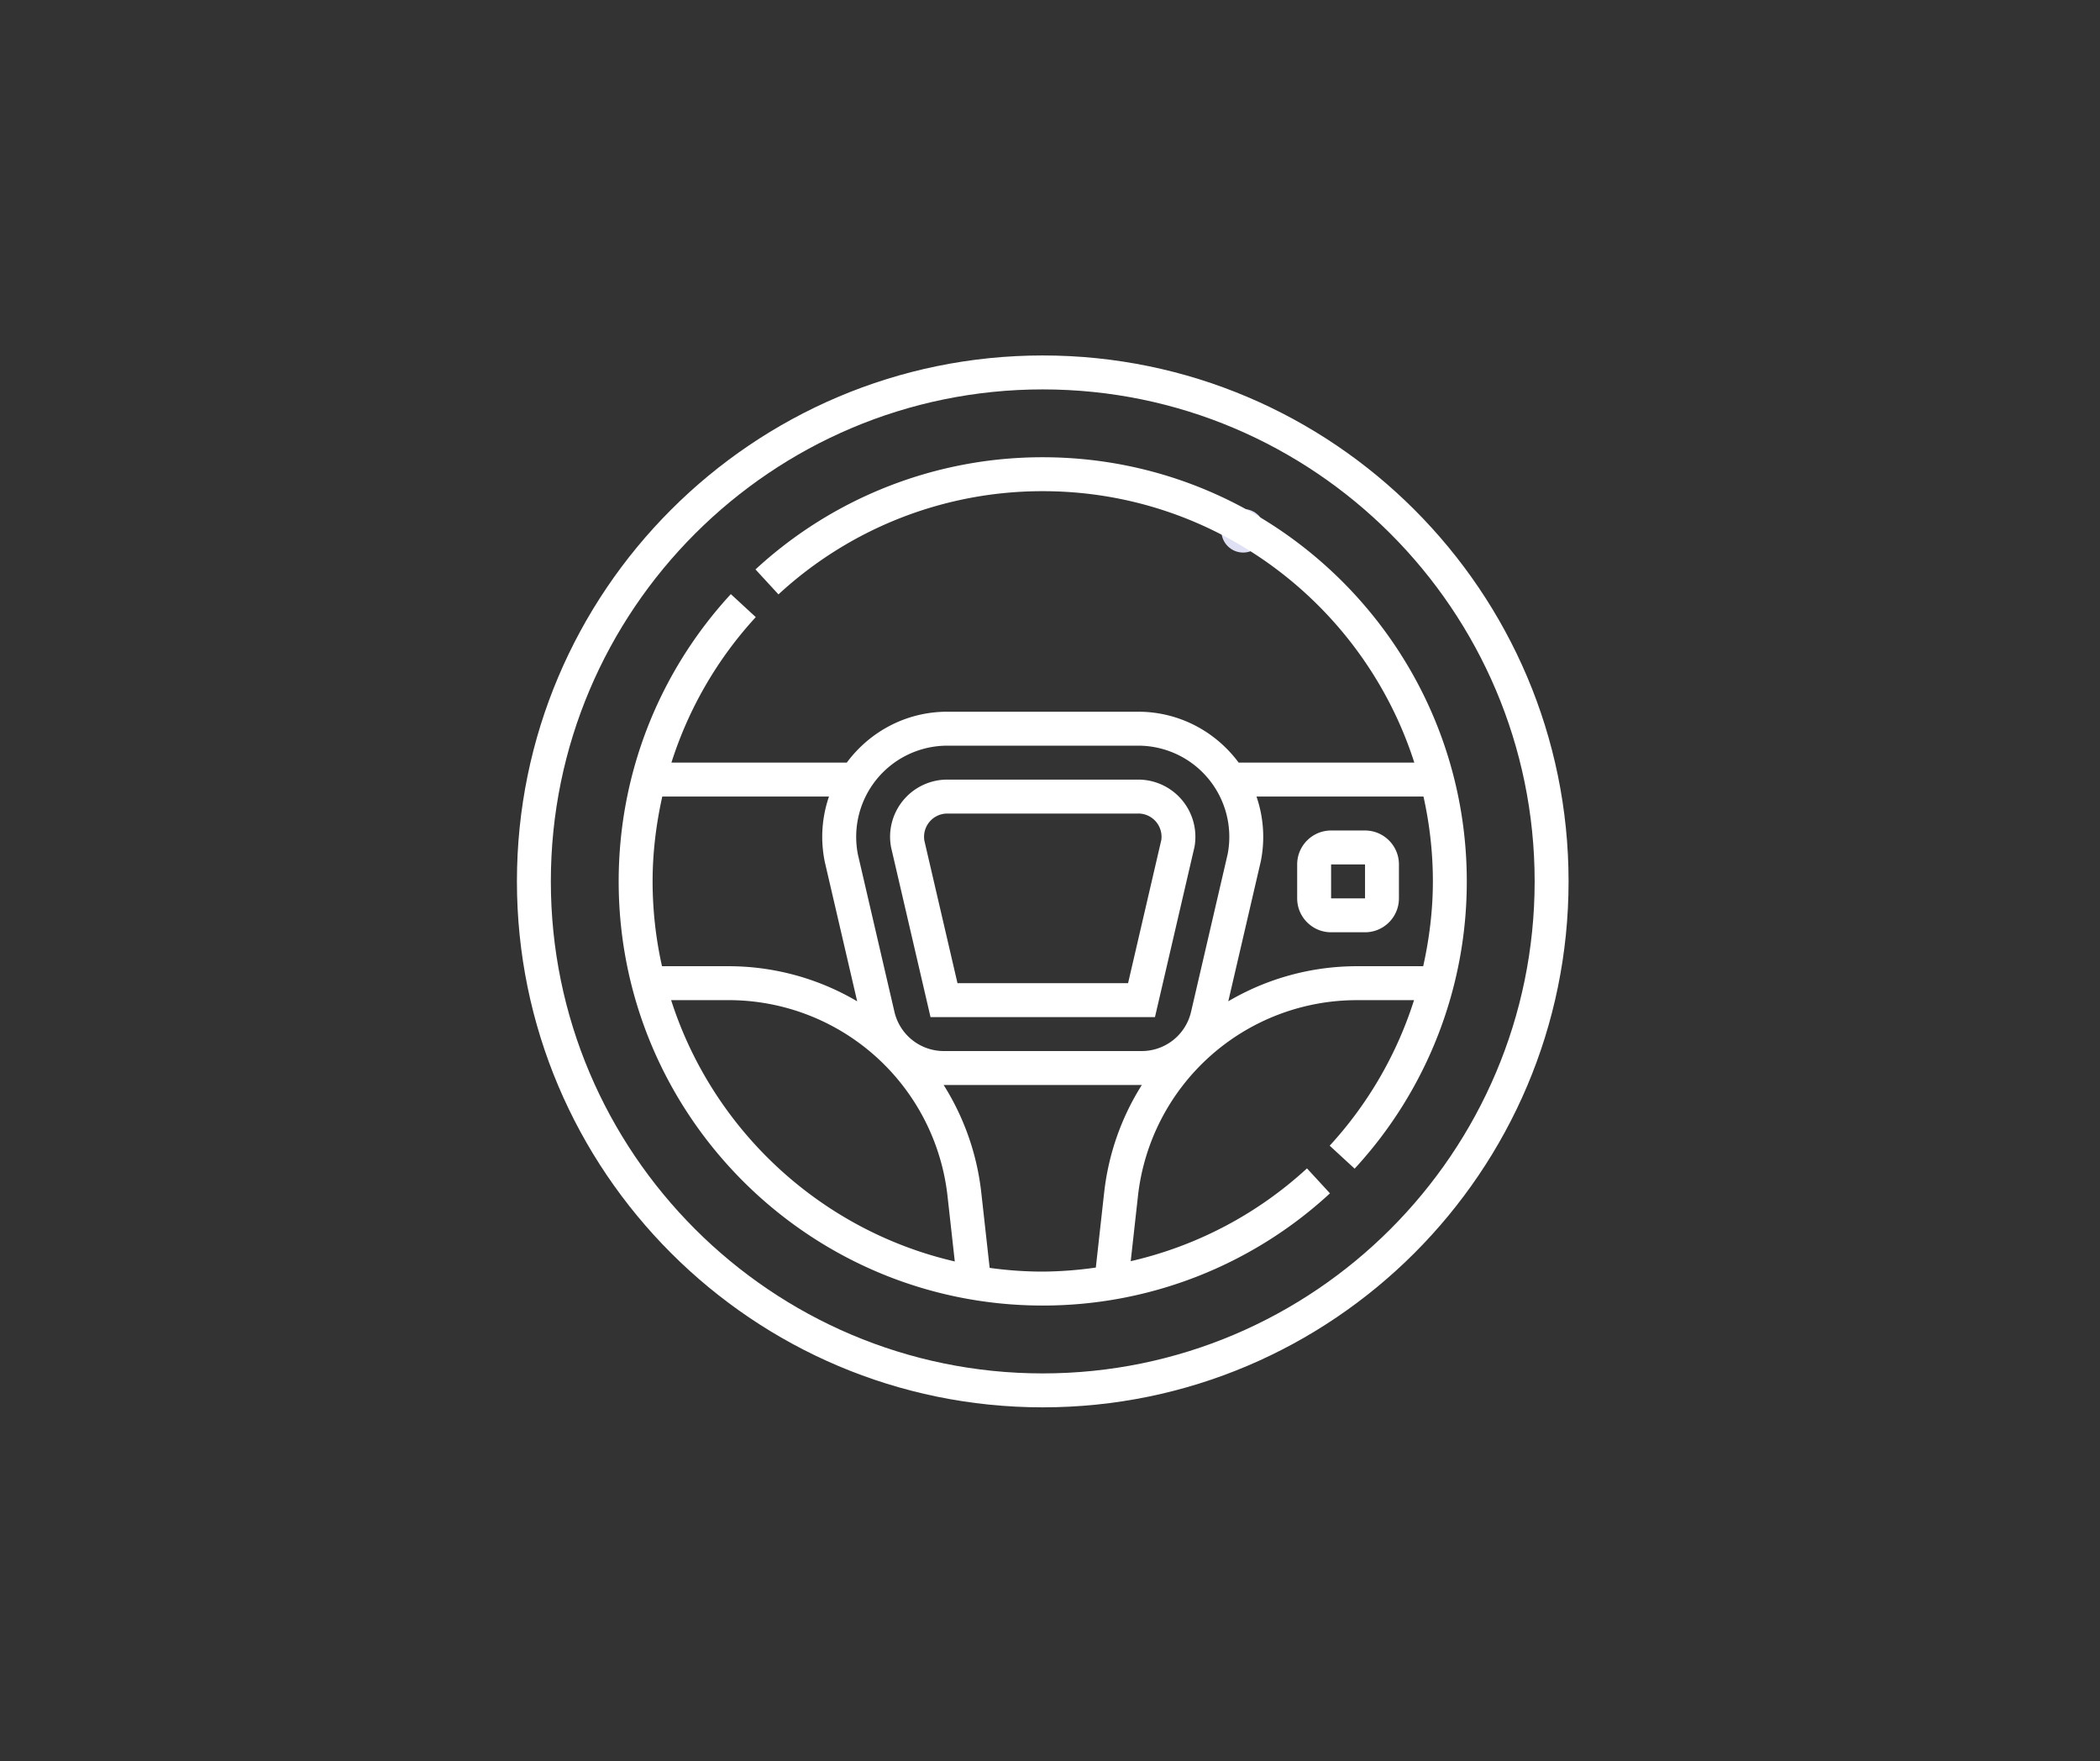 <svg width="130" height="109" viewBox="-32 -22 130 109" fill="none" xmlns="http://www.w3.org/2000/svg"><rect x="-32" y="-22" width="130" height="109" fill="#333333" stroke="none"/><circle cx="44.956" cy="10.851" r="1.348" fill="#E0E0F5"/><path fill-rule="evenodd" clip-rule="evenodd" d="M0 32.551C0 14.603 14.602 0 32.55 0 50.5 0 65.102 14.603 65.102 32.551c0 17.949-14.602 32.552-32.552 32.552S0 50.5 0 32.552zm2.1 0c0 16.792 13.66 30.452 30.45 30.452 16.791 0 30.452-13.66 30.452-30.452 0-16.79-13.66-30.45-30.451-30.45C15.76 2.1 2.1 15.76 2.1 32.55z" fill="#fff"/><path fill-rule="evenodd" clip-rule="evenodd" d="M39.498 40.952H25.604l-2.437-10.49a3.63 3.63 0 0 1-.067-.673 3.542 3.542 0 0 1 3.538-3.538h11.826a3.542 3.542 0 0 1 3.482 4.16l-2.448 10.54zm-1.034-12.6H26.64a1.439 1.439 0 0 0-1.415 1.686l2.048 8.814h10.56l2.058-8.865a1.439 1.439 0 0 0-1.426-1.636zM50.4 29.401h2.1c1.16 0 2.101.942 2.101 2.1v2.1c0 1.159-.942 2.1-2.1 2.1h-2.1c-1.158 0-2.1-.941-2.1-2.1v-2.1c0-1.158.942-2.1 2.1-2.1zm.001 2.1v2.1h2.101v-2.1h-2.1z" fill="#fff"/><path fill-rule="evenodd" clip-rule="evenodd" d="M14.768 13.244A26.174 26.174 0 0 1 32.55 6.3c14.475 0 26.251 11.776 26.251 26.251a26.17 26.17 0 0 1-6.943 17.78l-1.544-1.422a24.083 24.083 0 0 0 5.221-9.007h-3.528a13.633 13.633 0 0 0-13.564 12.142l-.446 4.013a24.061 24.061 0 0 0 10.912-5.743l1.422 1.544a26.174 26.174 0 0 1-17.781 6.945c-14.475 0-26.251-11.777-26.251-26.252 0-6.607 2.466-12.92 6.943-17.78l1.544 1.423A24.084 24.084 0 0 0 9.564 25.2H20.42c1.411-1.907 3.669-3.15 6.217-3.15h11.825c2.548 0 4.806 1.243 6.217 3.15h10.874C52.437 15.468 43.305 8.4 32.55 8.4a24.079 24.079 0 0 0-16.359 6.388l-1.423-1.545zm23.695 10.907H26.638a5.644 5.644 0 0 0-5.528 6.742l2.258 9.722a3.139 3.139 0 0 0 3.07 2.437h12.226a3.137 3.137 0 0 0 3.07-2.437l2.264-9.752a5.644 5.644 0 0 0-5.535-6.712zM19.318 27.3a7.69 7.69 0 0 0-.418 2.488c0 .511.051 1.023.157 1.55l2.006 8.635a15.684 15.684 0 0 0-7.97-2.172H8.981a24.11 24.11 0 0 1-.582-5.25c0-1.785.219-3.54.599-5.25h10.32zm-6.226 12.6H9.546c2.575 8.04 9.253 14.254 17.56 16.174l-.448-4.03a13.636 13.636 0 0 0-13.566-12.143zm23.26 11.912l-.515 4.64a24.282 24.282 0 0 1-3.288.25c-1.115 0-2.21-.082-3.285-.23l-.518-4.66a15.733 15.733 0 0 0-2.332-6.663.07.07 0 0 1 .011.001l.011.001h12.228l.01-.001a.067.067 0 0 1 .012-.001 15.71 15.71 0 0 0-2.333 6.663zm7.685-11.84a15.7 15.7 0 0 1 7.97-2.171h4.096c.38-1.71.599-3.466.599-5.25 0-1.803-.205-3.56-.582-5.25H45.783a7.683 7.683 0 0 1 .267 4.006l-2.013 8.665z" fill="#fff"/></svg>
